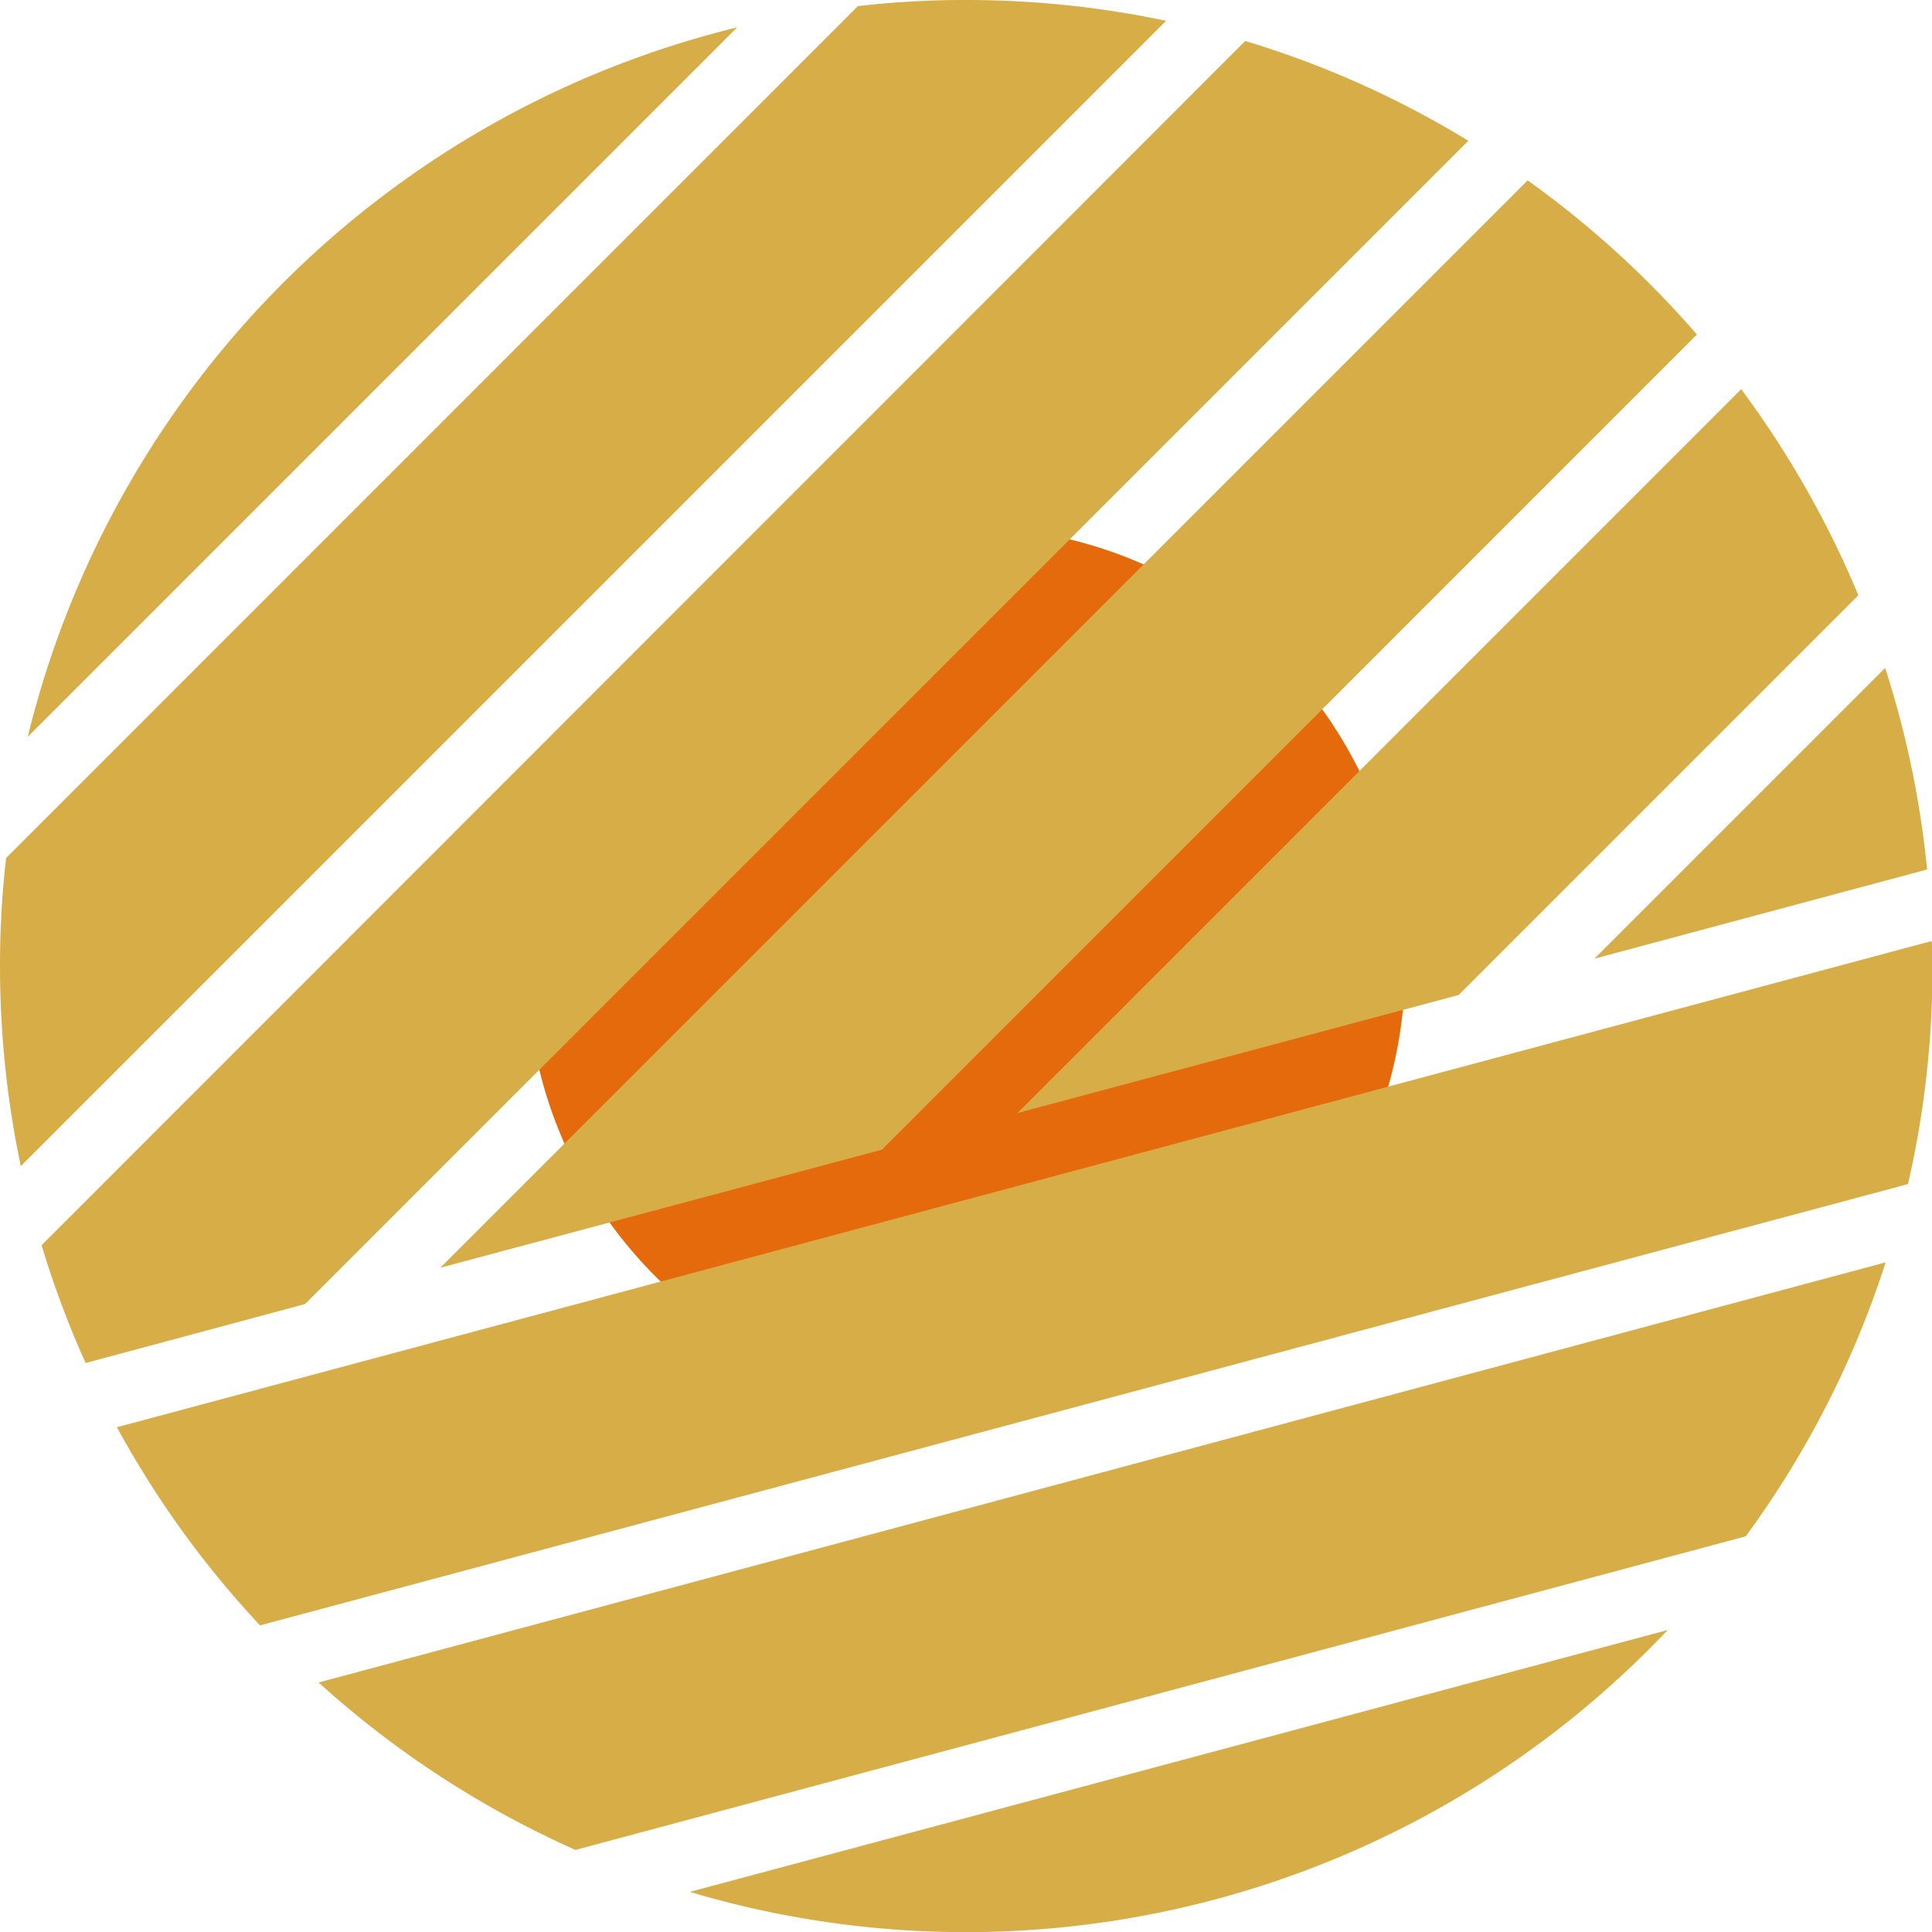 <svg xmlns="http://www.w3.org/2000/svg" viewBox="0 0 157.96 157.97"><defs><style>.cls-1{fill:#e56a0c;}.cls-2{fill:#d7ad48;}</style></defs><g id="Livello_2" data-name="Livello 2"><g id="Livello_1-2" data-name="Livello 1"><circle class="cls-1" cx="78.98" cy="78.98" r="35.9"/><path class="cls-2" d="M158,79a79.18,79.18,0,0,1-2,17.81L21.26,132.89a78.84,78.84,0,0,1-11.7-16.2L157.93,76.94C158,77.62,158,78.3,158,79Z"/><path class="cls-2" d="M154.17,103.21a78.4,78.4,0,0,1-11.44,22.4L47.05,151.25a79.23,79.23,0,0,1-21-13.69Z"/><path class="cls-2" d="M136.35,133.27A79,79,0,0,1,56.4,154.68Z"/><path class="cls-2" d="M60.27,2.24l-58,58A79,79,0,0,1,60.27,2.24Z"/><path class="cls-2" d="M95.34,1.7,1.7,95.34A79.41,79.41,0,0,1,0,79a76.08,76.08,0,0,1,.5-8.85L70.14.5A75.91,75.91,0,0,1,79,0,79.44,79.44,0,0,1,95.34,1.7Z"/><path class="cls-2" d="M120.05,11.51,24.94,106.62,7,111.44a79.31,79.31,0,0,1-3.6-9.63L101.81,3.35A78.42,78.42,0,0,1,120.05,11.51Z"/><path class="cls-2" d="M138.74,27.35,72.1,94,36,103.65l88.9-88.9A79.33,79.33,0,0,1,138.74,27.35Z"/><path class="cls-2" d="M151.94,48.67,119.26,81.35,83.19,91l59.17-59.18A79.6,79.6,0,0,1,151.94,48.67Z"/><path class="cls-2" d="M157.56,71.09l-27.2,7.29,23.77-23.77A78.69,78.69,0,0,1,157.56,71.09Z"/></g></g></svg>